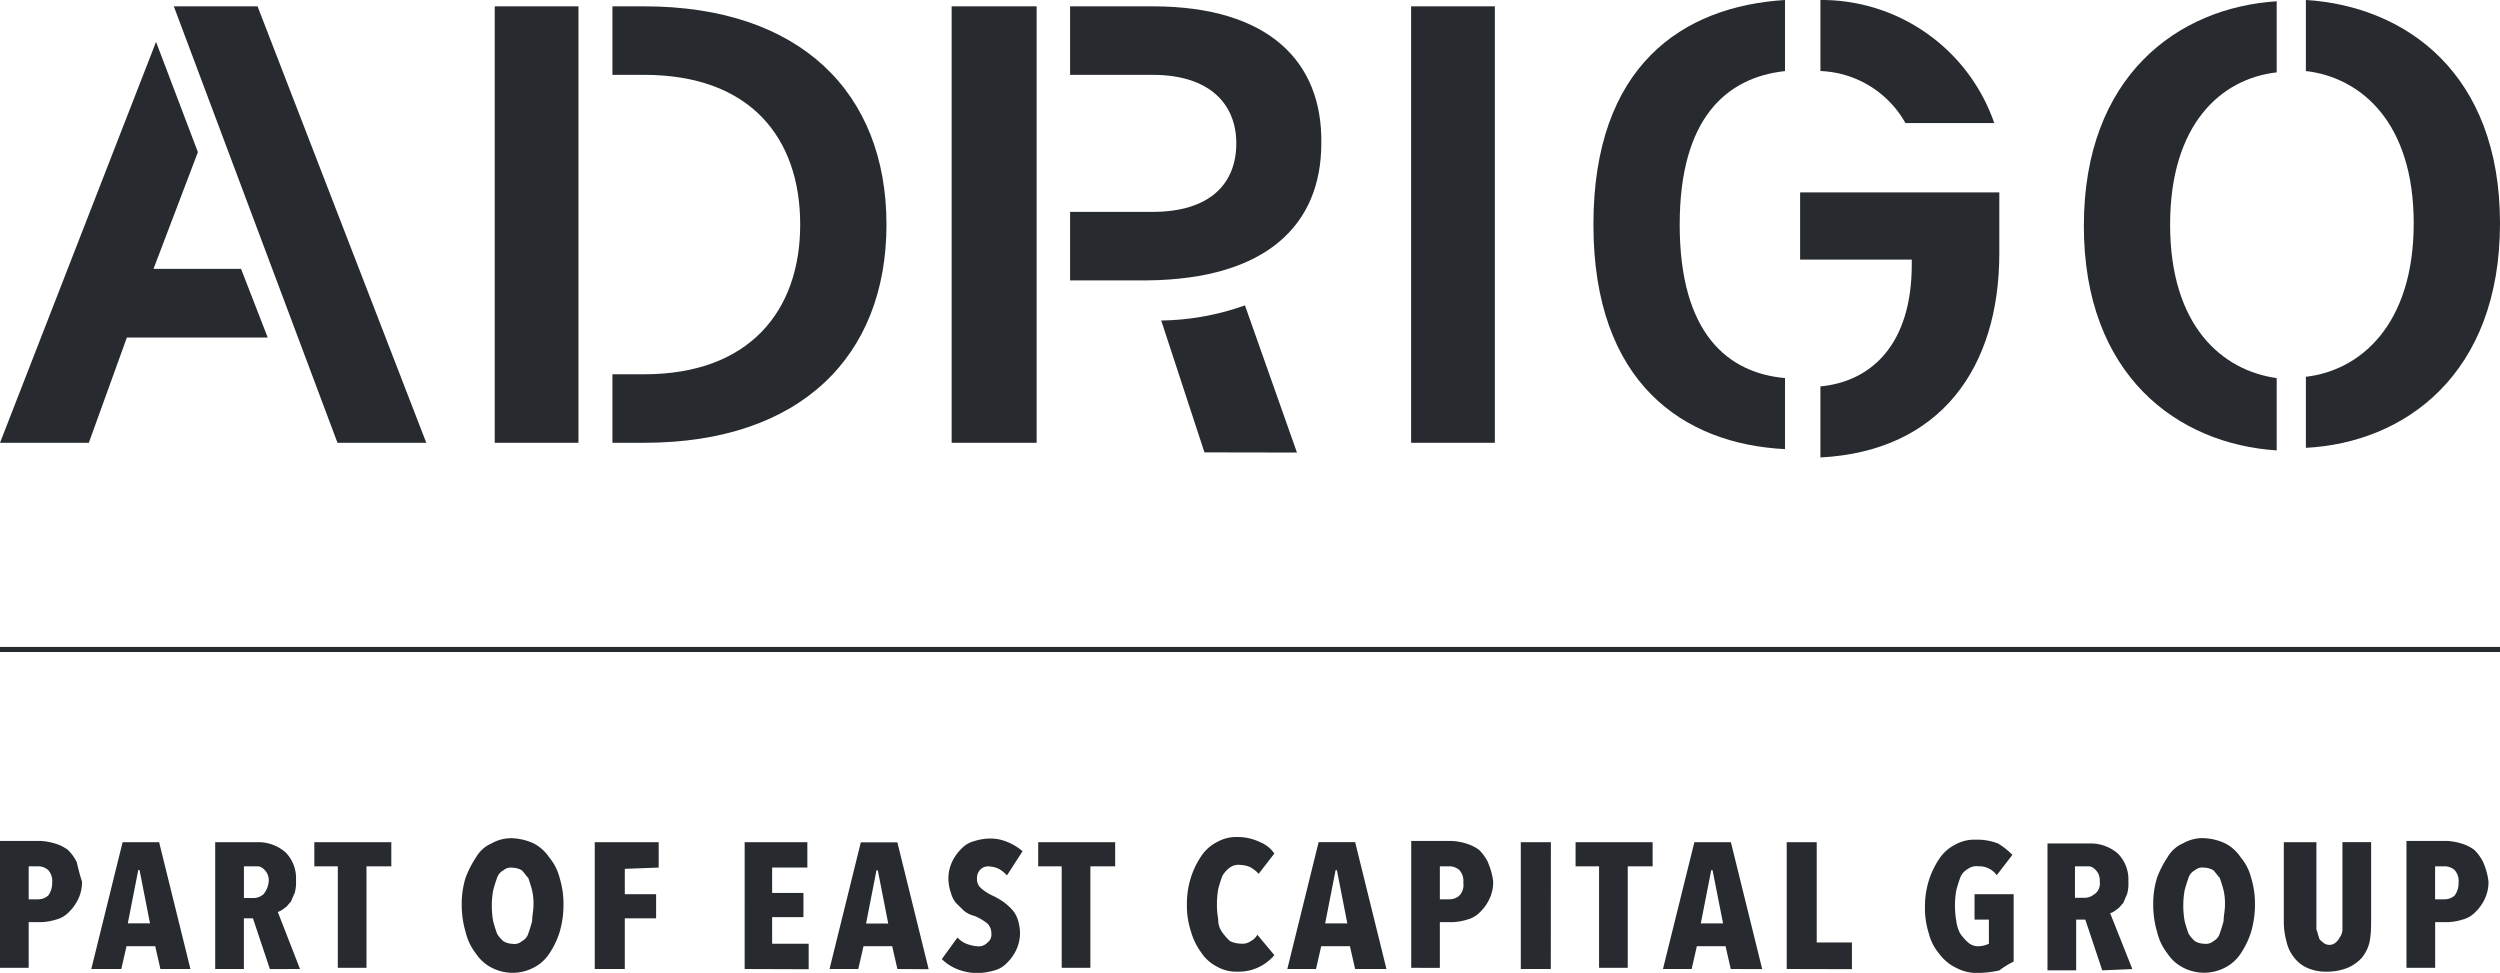 <svg xmlns="http://www.w3.org/2000/svg" width="115.637" height="45" viewBox="0 0 115.637 45">
  <g id="Adrigo-part-of-ECG-Off-Black-RGB" transform="translate(-23.9 -21.2)">
    <rect id="Rectangle_559" data-name="Rectangle 559" width="3.873" height="20.188" transform="translate(89.171 21.493)" fill="#272a2e"/>
    <path id="Path_3236" data-name="Path 3236" d="M49.278,41.888,41.473,21.7H37.6l7.57,20.188Z" transform="translate(-5.66 -0.207)" fill="#272a2e"/>
    <rect id="Rectangle_560" data-name="Rectangle 560" width="3.932" height="20.188" transform="translate(67.918 21.493)" fill="#272a2e"/>
    <rect id="Rectangle_561" data-name="Rectangle 561" width="3.873" height="20.188" transform="translate(46.784 21.493)" fill="#272a2e"/>
    <path id="Path_3237" data-name="Path 3237" d="M35.05,35H31l2.054-5.4L31.118,24.5,23.9,43.045h4.108l1.761-4.871h6.514Z" transform="translate(0 -1.363)" fill="#272a2e"/>
    <path id="Path_3238" data-name="Path 3238" d="M163.2,21.2v3.286a4.715,4.715,0,0,1,3.932,2.406h4.108A8.452,8.452,0,0,0,163.2,21.2" transform="translate(-55.096)" fill="#272a2e"/>
    <path id="Path_3239" data-name="Path 3239" d="M109.515,21.7H105.7v3.169h3.815c2.641,0,3.873,1.35,3.873,3.169,0,1.878-1.232,3.169-3.873,3.169H105.7v3.169h3.58c5.516-.059,8.04-2.582,8.04-6.338.059-3.756-2.406-6.338-7.805-6.338" transform="translate(-32.303 -0.207)" fill="#272a2e"/>
    <path id="Path_3240" data-name="Path 3240" d="M72.167,21.7H70.7v3.169h1.467c4.93,0,7.218,2.934,7.218,6.925s-2.347,6.925-7.218,6.925H70.7v3.169h1.467c7.218,0,11.209-3.991,11.209-10.094S79.385,21.7,72.167,21.7" transform="translate(-18.472 -0.207)" fill="#272a2e"/>
    <path id="Path_3241" data-name="Path 3241" d="M154.662,38.688c-2.641-.235-4.871-2.054-4.871-7.1,0-4.93,2.171-6.808,4.871-7.1V21.2c-4.754.293-8.862,3.052-8.862,10.387s4.167,10.153,8.862,10.387Z" transform="translate(-48.197)" fill="#272a2e"/>
    <path id="Path_3242" data-name="Path 3242" d="M161.6,35.7v3.169h5.164V39.1c0,3.639-1.819,5.4-4.225,5.634v3.286c5.575-.293,8.275-4.167,8.275-9.448V35.759H161.6V35.7Z" transform="translate(-54.436 -5.66)" fill="#272a2e"/>
    <path id="Path_3243" data-name="Path 3243" d="M200.3,21.2v3.286c2.523.293,4.988,2.347,4.988,7.042s-2.465,6.808-4.988,7.1v3.286c4.577-.235,8.979-3.4,8.979-10.387,0-6.925-4.343-10.035-8.979-10.329" transform="translate(-69.742)" fill="#272a2e"/>
    <path id="Path_3244" data-name="Path 3244" d="M191.72,38.73c-2.523-.352-4.93-2.406-4.93-7.1,0-4.636,2.347-6.749,4.93-7.042V21.3c-4.577.293-8.92,3.462-8.92,10.387s4.343,10.094,8.92,10.387Z" transform="translate(-62.512 -0.041)" fill="#272a2e"/>
    <path id="Path_3245" data-name="Path 3245" d="M119.079,51.308,116.673,44.5a12.015,12.015,0,0,1-3.873.7l2,6.1Z" transform="translate(-35.188 -9.175)" fill="#272a2e"/>
    <path id="Path_3246" data-name="Path 3246" d="M137.44,87.8a.7.7,0,0,1-.483.176h-.422V86.45h.422a.7.7,0,0,1,.483.176.765.765,0,0,1,.181.587.972.972,0,0,1-.181.587m1.327-1.526a2.108,2.108,0,0,0-.422-.587,1.908,1.908,0,0,0-.6-.293,2.63,2.63,0,0,0-.664-.117h-1.87v5.869h1.327V89.032h.6a2.63,2.63,0,0,0,.664-.117,1.259,1.259,0,0,0,.6-.352,2.109,2.109,0,0,0,.422-.587,1.832,1.832,0,0,0,.181-.822,3.11,3.11,0,0,0-.241-.88m-5.188,2.758v-3.7h-1.327v4.049a.618.618,0,0,1-.121.352.813.813,0,0,1-.181.235.446.446,0,0,1-.6,0c-.06-.059-.181-.117-.181-.235-.06-.117-.06-.235-.121-.352V85.335h-1.508v3.7a3.462,3.462,0,0,0,.121.88,1.8,1.8,0,0,0,.362.763,1.526,1.526,0,0,0,.6.469,2.063,2.063,0,0,0,.9.176,2.563,2.563,0,0,0,.965-.176,1.889,1.889,0,0,0,.664-.469,1.8,1.8,0,0,0,.362-.763,4.325,4.325,0,0,0,.06-.88m-6.817-.059c-.06.235-.121.411-.181.587a.606.606,0,0,1-.3.352.519.519,0,0,1-.422.117.89.89,0,0,1-.422-.117,1.566,1.566,0,0,1-.3-.352c-.06-.176-.121-.352-.181-.587a4.14,4.14,0,0,1,0-1.408c.06-.235.121-.411.181-.587a.606.606,0,0,1,.3-.352.519.519,0,0,1,.422-.117.89.89,0,0,1,.422.117c.121.117.181.235.3.352.06.176.121.352.181.587a2.781,2.781,0,0,1,.06.7c0,.235-.06.469-.06.7m1.267-2a2.336,2.336,0,0,0-.483-.939,1.9,1.9,0,0,0-.724-.646,2.587,2.587,0,0,0-.965-.235,1.809,1.809,0,0,0-.965.235,1.52,1.52,0,0,0-.724.646,4.63,4.63,0,0,0-.483.939,4.065,4.065,0,0,0-.181,1.232,4.46,4.46,0,0,0,.181,1.291,2.59,2.59,0,0,0,.483,1,1.9,1.9,0,0,0,.724.646,2.1,2.1,0,0,0,1.931,0,1.9,1.9,0,0,0,.724-.646,3.893,3.893,0,0,0,.483-1,4.461,4.461,0,0,0,.181-1.291,4.065,4.065,0,0,0-.181-1.232m-7.24.763a.7.7,0,0,1-.483.176h-.422V86.45h.664a.462.462,0,0,1,.241.117.813.813,0,0,1,.181.235.726.726,0,0,1,.06.352.611.611,0,0,1-.241.587m1.75,3.462-1.026-2.582a.809.809,0,0,0,.3-.176c.121-.059.181-.176.3-.293.06-.117.121-.293.181-.411a1.762,1.762,0,0,0,.06-.587,1.7,1.7,0,0,0-.483-1.291,1.909,1.909,0,0,0-1.327-.469h-1.931v5.869h1.327V88.915h.422l.784,2.347,1.388-.059Zm-5.49-.352v-3.11h-1.81v1.174h.664V90.03a1.162,1.162,0,0,1-.483.117.7.7,0,0,1-.483-.176,2.574,2.574,0,0,1-.362-.411,1.688,1.688,0,0,1-.181-.587,4.141,4.141,0,0,1,0-1.408c.06-.235.121-.411.181-.587a.8.8,0,0,1,.362-.411.664.664,0,0,1,.483-.117.988.988,0,0,1,.845.411l.724-.939a3.184,3.184,0,0,0-.664-.528,2.665,2.665,0,0,0-1.026-.176,1.809,1.809,0,0,0-.965.235,1.9,1.9,0,0,0-.724.646,3.892,3.892,0,0,0-.483,1,4.065,4.065,0,0,0-.181,1.232,3.8,3.8,0,0,0,.181,1.232,2.335,2.335,0,0,0,.483.939,2.087,2.087,0,0,0,.784.646,2.028,2.028,0,0,0,1.026.235,4.813,4.813,0,0,0,.965-.117,4.076,4.076,0,0,1,.664-.411m-7.481.352V89.971h-1.629V85.335h-1.388V91.2ZM103.6,89.091H102.57l.483-2.465h.06Zm1.81,2.113-1.448-5.869h-1.689L100.82,91.2h1.327l.241-1.056h1.327l.241,1.056Zm-5.068-4.754V85.335H96.778V86.45h1.086v4.695h1.327V86.45Zm-4.706-1.115H94.244V91.2h1.388ZM91.409,87.8a.7.7,0,0,1-.483.176H90.5V86.45h.422a.7.7,0,0,1,.483.176.765.765,0,0,1,.181.587.7.7,0,0,1-.181.587m1.327-1.526a2.108,2.108,0,0,0-.422-.587,1.908,1.908,0,0,0-.6-.293,2.63,2.63,0,0,0-.664-.117h-1.87v5.869H90.5V89.032h.6a2.63,2.63,0,0,0,.664-.117,1.259,1.259,0,0,0,.6-.352,2.108,2.108,0,0,0,.422-.587,1.832,1.832,0,0,0,.181-.822,3.11,3.11,0,0,0-.241-.88M86.22,89.091H85.195l.483-2.465h.06ZM88.03,91.2l-1.448-5.869H84.893L83.445,91.2h1.327l.241-1.056h1.327l.241,1.056Zm-5.188-.646-.784-.939a.717.717,0,0,1-.3.293.664.664,0,0,1-.483.117,1.162,1.162,0,0,1-.483-.117,2.573,2.573,0,0,1-.362-.411.972.972,0,0,1-.181-.587,4.141,4.141,0,0,1,0-1.408c.06-.235.121-.411.181-.587a1.2,1.2,0,0,1,.362-.411.664.664,0,0,1,.483-.117,1.162,1.162,0,0,1,.483.117,1.591,1.591,0,0,1,.362.293l.724-.939a1.467,1.467,0,0,0-.664-.528,2.386,2.386,0,0,0-1.026-.235,1.809,1.809,0,0,0-.965.235,1.9,1.9,0,0,0-.724.646,3.892,3.892,0,0,0-.483,1A4.065,4.065,0,0,0,78.8,88.21a3.8,3.8,0,0,0,.181,1.232,3.076,3.076,0,0,0,.483,1,1.9,1.9,0,0,0,.724.646,1.809,1.809,0,0,0,.965.235,2.143,2.143,0,0,0,1.689-.763m-7.36-4.108V85.335H71.922V86.45h1.086v4.695h1.327V86.45Zm-4.283-.7a2.5,2.5,0,0,0-.664-.411,2.063,2.063,0,0,0-.9-.176,2.63,2.63,0,0,0-.664.117,1.259,1.259,0,0,0-.6.352,2.108,2.108,0,0,0-.422.587,1.832,1.832,0,0,0-.181.822,2.059,2.059,0,0,0,.121.646,1.168,1.168,0,0,0,.241.469l.362.352a1.226,1.226,0,0,0,.483.235,2.653,2.653,0,0,1,.6.352.656.656,0,0,1,.181.469.452.452,0,0,1-.181.411.555.555,0,0,1-.422.176,1.8,1.8,0,0,1-.543-.117,1.082,1.082,0,0,1-.422-.293l-.724,1a2.174,2.174,0,0,0,.724.469,2.563,2.563,0,0,0,.965.176,3.106,3.106,0,0,0,.724-.117,1.259,1.259,0,0,0,.6-.352,2.108,2.108,0,0,0,.422-.587,1.832,1.832,0,0,0,.181-.822,2.059,2.059,0,0,0-.121-.646,1.273,1.273,0,0,0-.3-.469,2.6,2.6,0,0,0-.422-.352,3.488,3.488,0,0,0-.422-.235,2.11,2.11,0,0,1-.543-.352.526.526,0,0,1-.181-.411.569.569,0,0,1,.181-.469.519.519,0,0,1,.422-.117,1.142,1.142,0,0,1,.422.117,1.59,1.59,0,0,1,.362.293Zm-6.214,3.345H63.959l.483-2.465h.06Zm1.87,2.113-1.448-5.869H63.717L62.27,91.2H63.6l.241-1.056h1.327l.241,1.056Zm-5.55,0V90.03H59.615V88.8h1.448V87.682H59.615V86.508h1.629V85.335h-2.9V91.2Zm-6.938-4.695V85.335H51.41V91.2H52.8V88.856h1.448V87.741H52.8V86.567l1.569-.059Zm-5.852,2.465c-.06.235-.121.411-.181.587a.606.606,0,0,1-.3.352.519.519,0,0,1-.422.117.89.89,0,0,1-.422-.117,1.567,1.567,0,0,1-.3-.352c-.06-.176-.121-.352-.181-.587a4.14,4.14,0,0,1,0-1.408c.06-.235.121-.411.181-.587a.606.606,0,0,1,.3-.352.519.519,0,0,1,.422-.117.89.89,0,0,1,.422.117c.121.117.181.235.3.352.06.176.121.352.181.587a2.782,2.782,0,0,1,.06.7c0,.235-.06.469-.06.7m1.267-2a2.336,2.336,0,0,0-.483-.939,1.9,1.9,0,0,0-.724-.646,2.587,2.587,0,0,0-.965-.235,1.809,1.809,0,0,0-.965.235,1.52,1.52,0,0,0-.724.646,4.63,4.63,0,0,0-.483.939,4.065,4.065,0,0,0-.181,1.232,4.46,4.46,0,0,0,.181,1.291,2.59,2.59,0,0,0,.483,1,1.9,1.9,0,0,0,.724.646,2.1,2.1,0,0,0,1.931,0A1.9,1.9,0,0,0,49.3,90.5a3.892,3.892,0,0,0,.483-1,4.46,4.46,0,0,0,.181-1.291,4.065,4.065,0,0,0-.181-1.232M42,86.45V85.335H38.439V86.45h1.086v4.695h1.327V86.45Zm-5.912,1.291a.7.7,0,0,1-.483.176h-.422V86.45h.664a.462.462,0,0,1,.241.117.813.813,0,0,1,.181.235.726.726,0,0,1,.06.352,1.088,1.088,0,0,1-.241.587M37.776,91.2,36.75,88.562a.808.808,0,0,0,.3-.176c.121-.059.181-.176.3-.293.06-.117.121-.293.181-.411a1.762,1.762,0,0,0,.06-.587,1.7,1.7,0,0,0-.483-1.291,1.909,1.909,0,0,0-1.327-.469H33.854V91.2h1.327V88.856H35.6l.784,2.347Zm-6.938-2.113H29.812l.483-2.465h.06Zm1.87,2.113L31.26,85.335H29.571L28.123,91.2h1.388l.241-1.056h1.327l.241,1.056Zm-6.576-3.4a.7.7,0,0,1-.483.176h-.422V86.45h.422a.7.7,0,0,1,.483.176.765.765,0,0,1,.181.587.972.972,0,0,1-.181.587m1.327-1.526a2.109,2.109,0,0,0-.422-.587,1.908,1.908,0,0,0-.6-.293,2.63,2.63,0,0,0-.664-.117H23.9v5.869h1.327V89.032h.6a2.63,2.63,0,0,0,.664-.117,1.259,1.259,0,0,0,.6-.352,2.109,2.109,0,0,0,.422-.587,1.832,1.832,0,0,0,.181-.822c-.121-.352-.181-.646-.241-.88" transform="translate(0 -25.179)" fill="#272a2e"/>
    <rect id="Rectangle_562" data-name="Rectangle 562" width="115.637" height="0.235" transform="translate(23.9 51.124)" fill="#272a2e"/>
  </g>
</svg>
